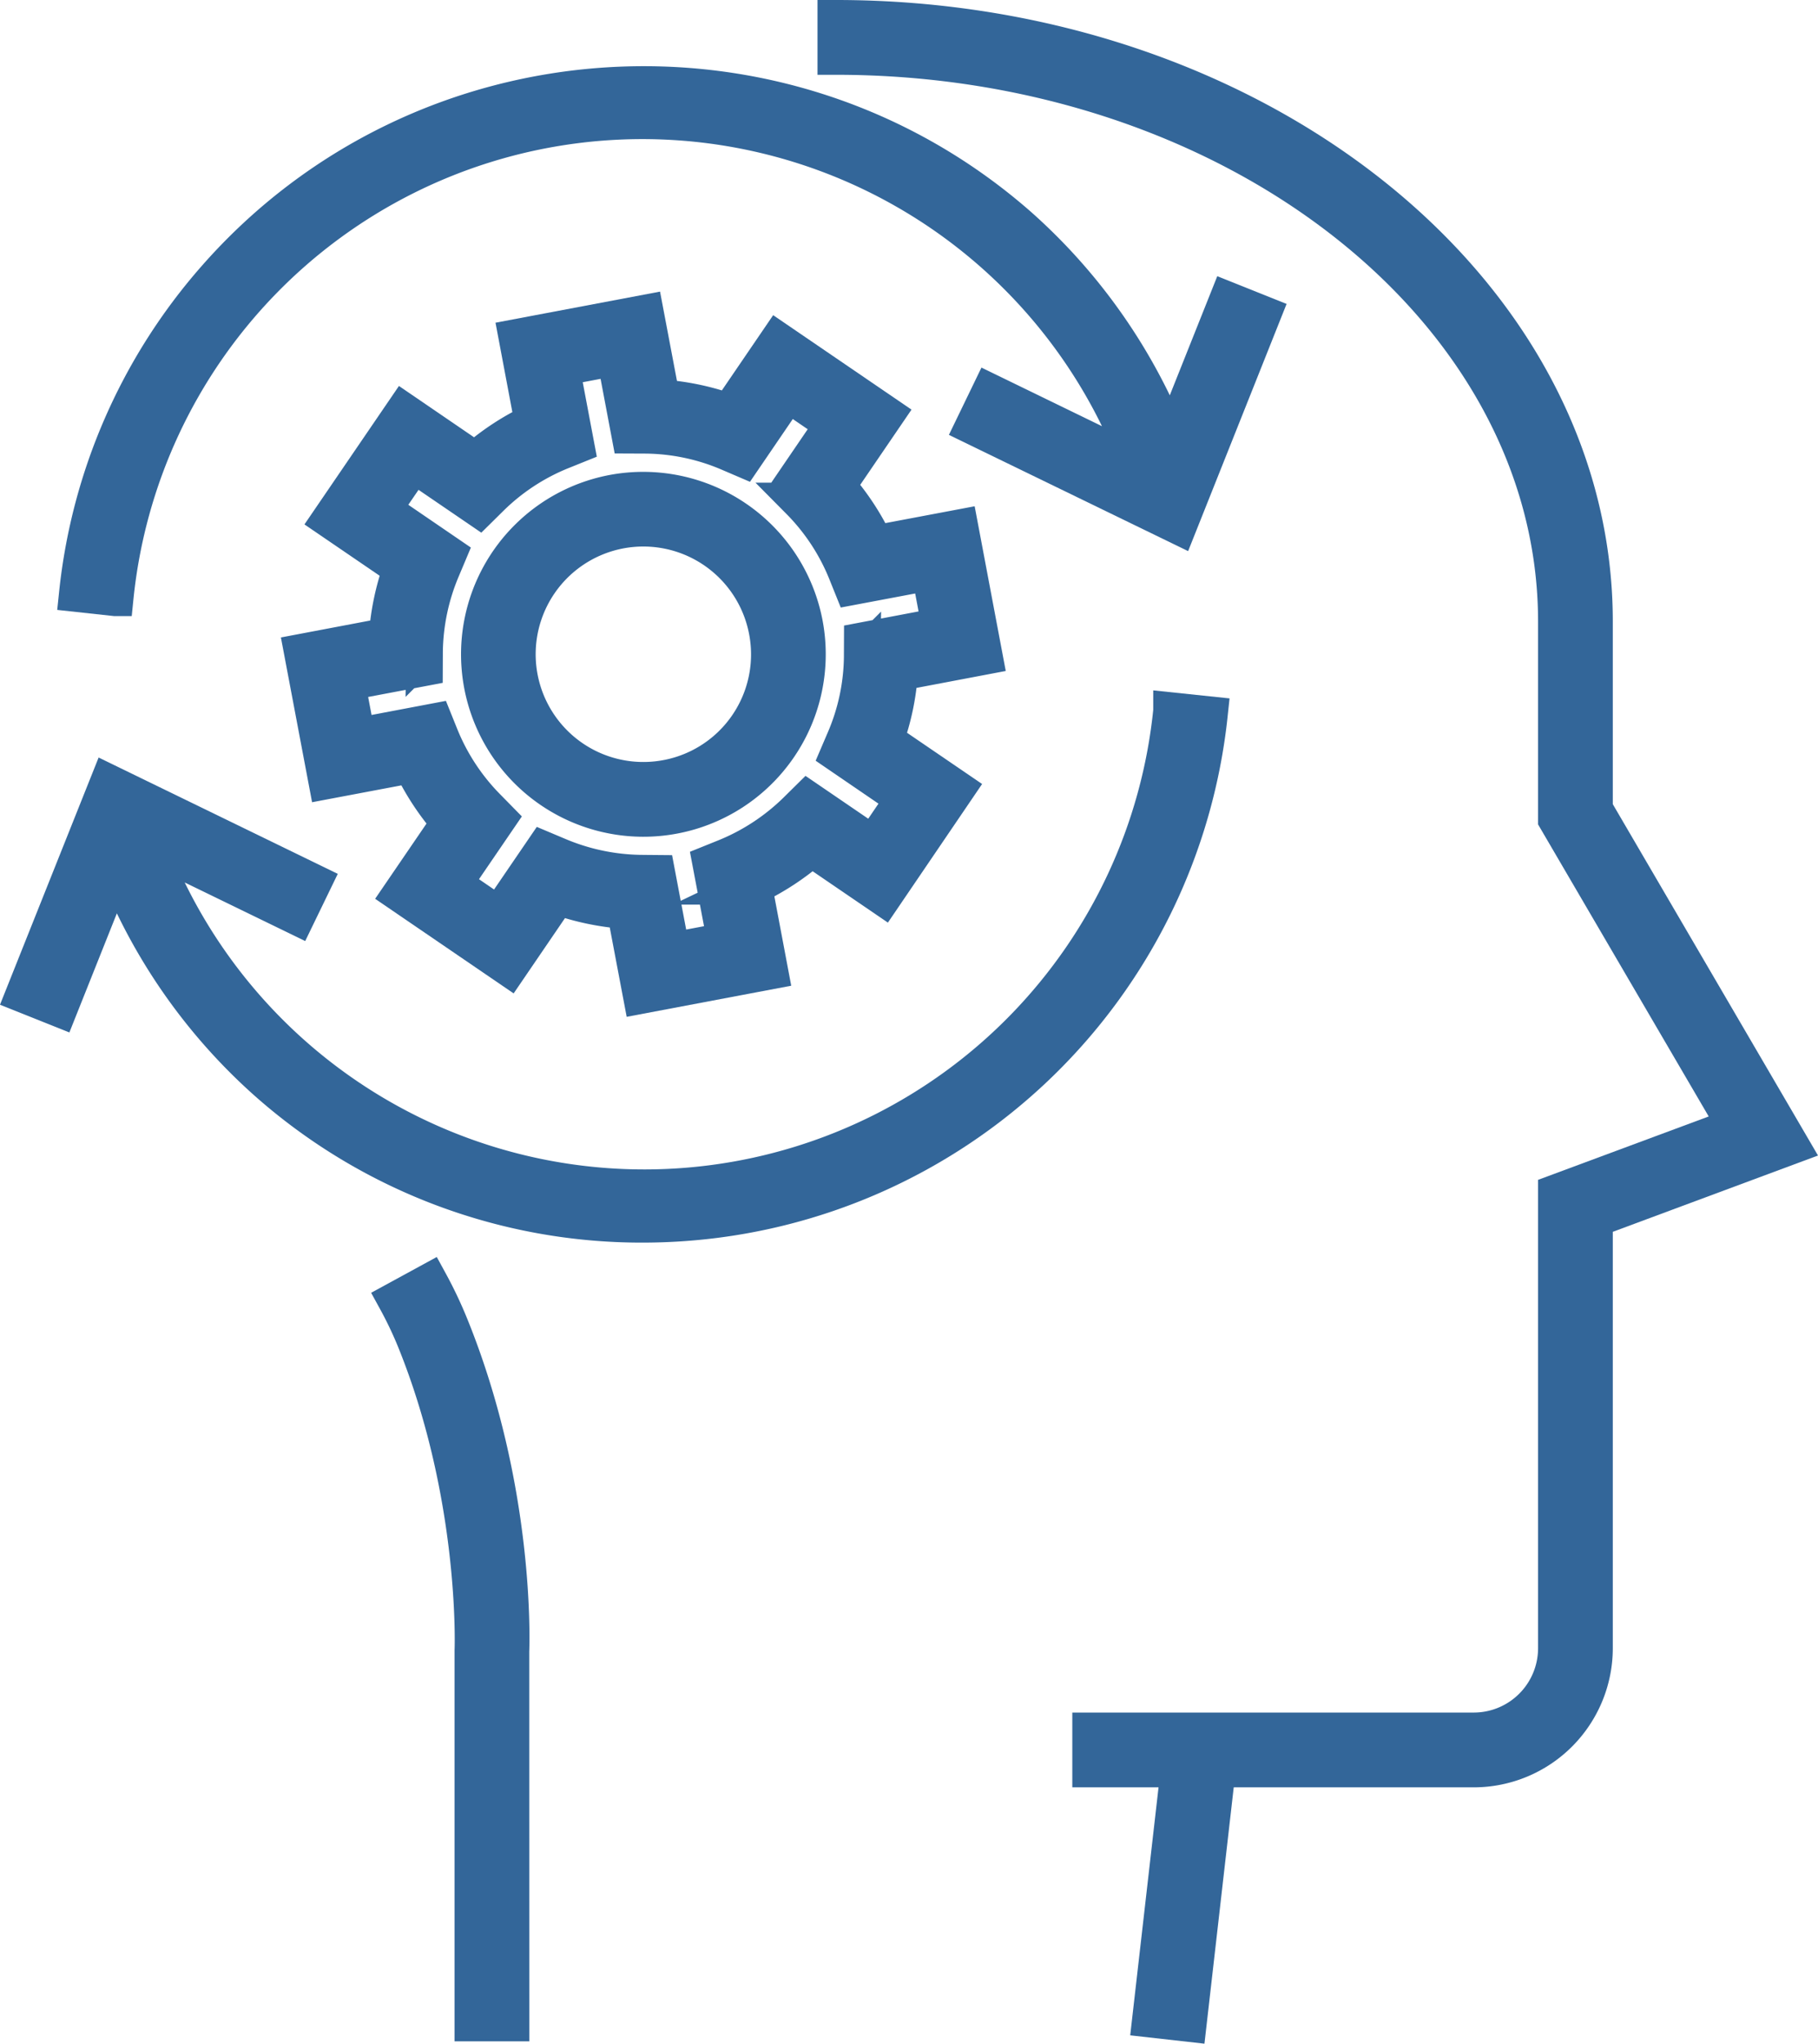 <?xml version="1.0" encoding="UTF-8"?> <svg xmlns="http://www.w3.org/2000/svg" viewBox="0 0 395.957 444.828"><g><path d="M140.236,328.387a91.668,91.668,0,0,0-4.527-9.544l-7.265,3.961a84.358,84.358,0,0,1,4.139,8.68c13.772,33.963,12.626,67.062,12.595,67.568v81.087h8.279l-.015-80.923C153.502,397.8,154.723,364.061,140.236,328.387Z" transform="translate(-42.174 -39.822)" style="fill: #369;stroke: #369;stroke-miterlimit: 10;stroke-width: 8px"></path><path d="M389.438,175.117c0-72.393-74.119-131.295-165.211-131.295v8.279c86.537,0,156.934,55.181,156.934,123.016v43.06l39.024,66.748-39.024,14.487V398.59a18.009,18.009,0,0,1-17.986,17.987H279.72v8.279h19.266l-6.224,54.449,8.219.924,6.327-55.373h55.865A26.308,26.308,0,0,0,389.438,398.59V305.16l42.837-15.918-42.837-73.3Z" transform="translate(-42.174 -39.822)" style="fill: #369;stroke: #369;stroke-miterlimit: 10;stroke-width: 8px"></path><path d="M256.551,182.681l-5.286-27.993-18.477,3.484a54.505,54.505,0,0,0-8.264-12.582l10.617-15.559-23.524-16.05L201,129.54a55.023,55.023,0,0,0-14.756-3.112l-3.499-18.462-27.978,5.286,3.485,18.477a54.994,54.994,0,0,0-12.597,8.277l-15.544-10.616-16.067,23.526,15.559,10.616a55.558,55.558,0,0,0-3.096,14.725L108.03,181.757l5.301,28.007,18.462-3.484a55.798,55.798,0,0,0,8.279,12.566l-10.632,15.559,23.555,16.081,10.616-15.559a56.303,56.303,0,0,0,14.74,3.083l3.499,18.462,27.978-5.286-3.484-18.462a55.941,55.941,0,0,0,12.595-8.264L234.5,235.076l16.021-23.555L234.977,200.92A53.941,53.941,0,0,0,238.089,186.18Zm-17.494,31.014-6.73,9.887-14.249-9.723-2.412,2.381a47.727,47.727,0,0,1-15.545,10.2l-3.141,1.265,3.202,16.899-11.749,2.219-3.2-16.899-3.38-.03a47.775,47.775,0,0,1-18.195-3.825l-3.112-1.311-9.721,14.234-9.887-6.759,9.738-14.25-2.384-2.427a47.356,47.356,0,0,1-10.214-15.5l-1.266-3.141-16.899,3.2-2.234-11.777,16.93-3.202.015-3.396a47.567,47.567,0,0,1,3.841-18.165l1.31-3.112-14.234-9.723,6.745-9.856,14.25,9.721,2.427-2.397a47.14,47.14,0,0,1,15.515-10.198l3.141-1.266-3.2-16.915,11.748-2.219,3.2,16.928,3.395.015a46.986,46.986,0,0,1,18.18,3.827l3.126,1.34,9.723-14.25,9.857,6.73-9.723,14.25,2.383,2.427a46.987,46.987,0,0,1,10.199,15.5l1.266,3.141,16.915-3.187,2.218,11.763-16.915,3.202-.014,3.394a46.776,46.776,0,0,1-3.842,18.136l-1.34,3.127Z" transform="translate(-42.174 -39.822)" style="fill: #369;stroke: #369;stroke-miterlimit: 10;stroke-width: 8px"></path><path d="M175.672,147.139a35.715,35.715,0,1,0,41.721,28.438A35.774,35.774,0,0,0,175.672,147.139Zm11.734,62.058a27.45,27.45,0,1,1,21.858-32.071A27.406,27.406,0,0,1,187.406,209.198Z" transform="translate(-42.174 -39.822)" style="fill: #369;stroke: #369;stroke-miterlimit: 10;stroke-width: 8px"></path><path d="M317.196,108.204l-7.669-3.067-12.402,31.09A123.656,123.656,0,0,0,264.19,89.042C212.836,43.897,134.296,48.945,89.121,100.343a123.311,123.311,0,0,0-30.092,68.685l8.22.892a115.418,115.418,0,0,1,222.864-29.033L257.788,125.178l-3.604,7.445,44.639,21.677Z" transform="translate(-42.174 -39.822)" style="fill: #369;stroke: #369;stroke-miterlimit: 10;stroke-width: 8px"></path><path d="M100.392,275.426a123.067,123.067,0,0,0,81.669,30.865c2.724,0,5.465-.09,8.204-.268A123.992,123.992,0,0,0,305.567,195.395l-8.22-.863A115.432,115.432,0,0,1,74.469,223.597l32.326,15.707,3.603-7.429L65.774,210.181,47.371,256.278l7.683,3.068,12.403-31.09A123.346,123.346,0,0,0,100.392,275.426Z" transform="translate(-42.174 -39.822)" style="fill: #369;stroke: #369;stroke-miterlimit: 10;stroke-width: 8px"></path></g></svg> 